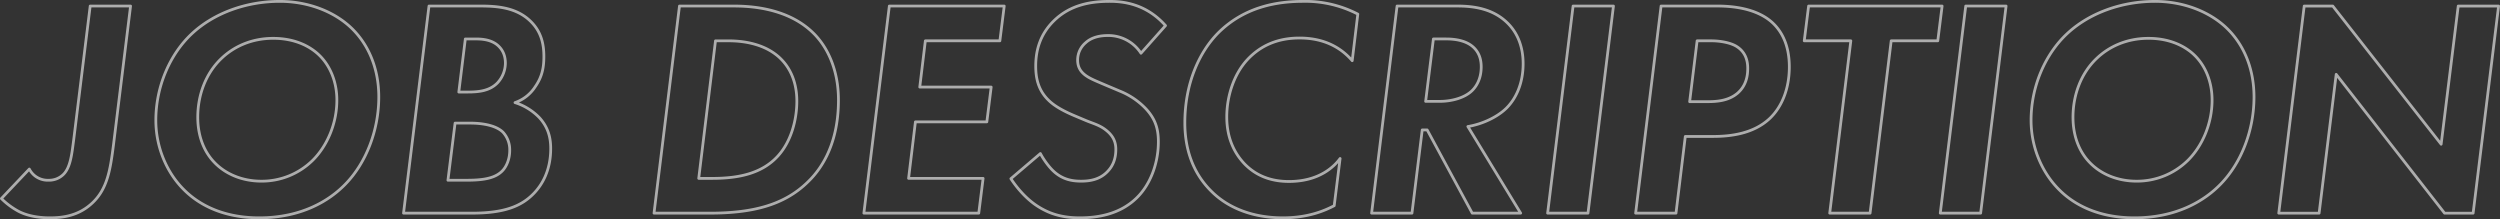 <svg xmlns="http://www.w3.org/2000/svg" width="1803.38" height="158.124" viewBox="0 0 1803.38 158.124">
  <rect x="0" y="0" width="1803.38" height="158.124" fill="#333333" stroke="none"/>
  <defs>
    <style>
      .cls-1 {
        fill: #fff;
        fill-opacity: 0;
        stroke: #fff;
        stroke-linejoin: round;
        stroke-opacity: 0.6;
        stroke-width: 2px;
        fill-rule: evenodd;
      }
    </style>
  </defs>
  <path id="JOB_DESCRIPTION_のコピー" data-name="JOB DESCRIPTION のコピー" class="cls-1" d="M106.058,276.043L94.187,372.359c-1.344,10.079-2.24,19.935-7.392,25.087A14.667,14.667,0,0,1,76.043,401.7a14.889,14.889,0,0,1-13.887-8.063L42,414.917a53.385,53.385,0,0,0,12.767,9.407c8.064,4.032,17.471,4.48,22.175,4.48,9.183,0,20.607-1.344,30.463-10.527,11.2-10.3,13.215-24.639,15.455-42.11l12.32-100.124H106.058Zm136.73-3.36c-24.639,0-47.934,8.736-63.613,23.519-15.455,14.56-25.759,37.631-25.759,62.269,0,18.816,7.392,36.959,19.711,49.5,8.736,8.96,25.535,20.831,54.878,20.831,30.239,0,50.4-12.095,62.269-24.415,15.007-15.455,23.967-38.974,23.967-62.717,0-22.175-8.512-38.974-19.711-49.725C282.658,280.523,264.067,272.683,242.788,272.683Zm-13.215,129.69c-13.887,0-25.983-5.151-34.047-13.663-5.823-6.048-11.871-16.575-11.871-32.478,0-16.128,5.824-31.807,17.247-42.558,8.512-8.064,21.055-14.336,37.182-14.336,16.352,0,27.551,6.272,34.047,12.992C279.075,319.5,284,330.473,284,343.912c0,16.8-6.943,33.151-17.695,43.678A52.287,52.287,0,0,1,229.573,402.373Zm120.879-126.33-18.367,149.4h49.278c22.847,0,35.614-4.7,44.8-14.335,5.823-6.048,12.095-16.351,12.095-32.254,0-8.288-2.016-15.456-8.064-22.175A42.038,42.038,0,0,0,412.5,345.7a28.282,28.282,0,0,0,14.559-11.423c4.7-6.72,6.272-13.216,6.272-21.727,0-8.96-1.792-17.92-9.631-25.535-10.08-9.856-23.743-10.976-36.287-10.976H350.452Zm26.207,23.743h7.167c4.032,0,10.3.224,15.232,3.808,3.584,2.688,6.5,6.944,6.5,13.663a21.2,21.2,0,0,1-5.6,14.112c-5.6,5.823-13.216,6.719-21.727,6.719h-6.272Zm-7.392,60.7h10.752c7.391,0,18.143,1.12,23.743,6.5a18.666,18.666,0,0,1,4.927,13.215c0,6.5-2.464,12.1-5.823,15.232-5.824,5.6-15.68,6.271-26.207,6.271H364.115Zm161.869-84.444-18.367,149.4h40.318c31.359,0,53.982-6.047,70.781-22.623,6.944-6.719,21.951-23.966,21.951-58.909,0-22.175-8.064-38.75-18.591-48.83-18.591-17.919-45.694-19.039-57.117-19.039H531.136Zm25.983,25.087h8.96c7.839,0,24.639.9,36.734,11.648,11.2,10.079,12.991,23.519,12.991,31.806,0,13.887-4.255,29.343-13.663,39.646-11.2,12.32-27.551,16.128-47.262,16.128h-9.855ZM765.4,276.043H682.521l-18.368,149.4H747.03l3.135-25.086H696.408l4.928-40.767h51.517l3.136-25.086H704.472L708.5,301.13h53.758Zm116.349,14.112c-14.111-15.9-30.687-17.472-40.318-17.472-13.216,0-28.447,2.24-40.542,14.336-9.408,9.407-12.768,20.607-12.768,32.254,0,7.84,1.344,17.024,9.184,24.639,3.36,3.36,8.735,6.944,18.143,10.976l8.512,3.583c5.823,2.464,10.3,3.36,15.231,7.392s6.72,8.288,6.72,13.664c0,7.167-2.464,12.1-5.6,15.455-5.824,6.5-13.664,7.391-19.487,7.391-6.72,0-12.992-1.343-18.815-6.271-4.032-3.36-8.288-9.408-10.528-13.664L770.2,400.582c4.7,7.167,11.424,14.783,19.039,19.711,9.632,6.271,19.263,8.511,30.687,8.511,12.319,0,28.446-2.24,40.766-14.111,9.631-9.184,15.9-24.415,15.9-40.766,0-9.856-2.464-16.8-9.183-23.967a53.445,53.445,0,0,0-18.592-12.544l-10.079-4.255c-7.392-3.136-11.2-4.7-14.111-6.72-4.256-2.912-6.272-6.5-6.272-11.423a16.316,16.316,0,0,1,5.824-12.544c2.911-2.688,7.839-5.152,15.9-5.152a28,28,0,0,1,23.967,12.768Zm125.934,95.867c-3.81,5.152-14.333,16.575-36.956,16.575-12.768,0-23.743-4.031-32.255-12.991-6.271-6.72-12.543-17.247-12.543-33.6,0-15.008,5.152-30.911,15.007-41.438,7.168-7.616,18.591-15.456,37.407-15.456,9.407,0,25.53,1.792,38.08,16.351l4.03-33.6a82.164,82.164,0,0,0-39.423-9.184c-17.7,0-41.886,3.36-61.373,22.847-13.663,13.888-23.967,36.511-23.967,64.733,0,17.92,5.152,36.063,19.935,50.174,7.84,7.616,23.743,18.367,50.846,18.367,19.039,0,30.911-5.6,36.962-8.735Zm41.09-109.979-18.36,149.4h29.11l7.4-60.029h3.58l32.48,60.029h34.94l-38.08-62.493c9.86-1.568,20.83-6.5,27.55-12.991,7.17-6.944,12.32-18.143,12.32-32.255,0-14.335-5.37-23.295-10.53-28.67-10.97-11.424-25.75-12.992-37.18-12.992h-43.23Zm26.21,23.743h9.18c9.63,0,15.68,2.464,19.27,5.6,5.15,4.48,6.04,10.3,6.04,14.559,0,8.96-3.8,14.336-6.49,17.023-5.6,5.6-15.46,7.84-23.3,7.84h-10.3Zm100.76-23.743-18.37,149.4h29.12l18.37-149.4h-29.12Zm63.48,0-18.36,149.4h29.12l6.71-55.325h19.94c12.32,0,29.12-1.792,40.99-12.991,8.51-8.064,14.11-21.055,14.11-37.183,0-15.9-5.6-25.759-12.09-31.806-12.32-11.424-32.03-12.1-40.1-12.1h-40.32Zm25.99,25.087h10.3c5.6,0,13.44,1.12,18.14,4.032,7.17,4.48,8.07,11.423,8.07,15.9,0,5.376-1.12,12.32-7.17,17.695-6.72,5.824-15.46,6.272-22.4,6.272h-12.32Zm173.6,0,3.13-25.087h-96.31l-3.14,25.087h33.6l-15.23,124.314h29.12l15.23-124.314h33.6Zm20.17-25.087-18.37,149.4h29.12l18.36-149.4h-29.11Zm136.5-3.36c-24.64,0-47.93,8.736-63.61,23.519-15.46,14.56-25.76,37.631-25.76,62.269,0,18.816,7.39,36.959,19.71,49.5,8.73,8.96,25.53,20.831,54.88,20.831,30.23,0,50.39-12.095,62.27-24.415,15-15.455,23.96-38.974,23.96-62.717,0-22.175-8.51-38.974-19.71-49.725C1635.35,280.523,1616.76,272.683,1595.48,272.683Zm-13.22,129.69c-13.88,0-25.98-5.151-34.04-13.663-5.83-6.048-11.87-16.575-11.87-32.478,0-16.128,5.82-31.807,17.24-42.558,8.51-8.064,21.06-14.336,37.19-14.336,16.35,0,27.55,6.272,34.04,12.992,6.95,7.167,11.87,18.143,11.87,31.582,0,16.8-6.94,33.151-17.69,43.678A52.3,52.3,0,0,1,1582.26,402.373Zm131.63,23.071,12.32-100.123,78.18,100.123h20.6l18.37-149.4h-29.12l-12.32,99.676-78.17-99.676h-20.61l-18.36,149.4h29.11Z" transform="translate(-41 -271.688)"/>
</svg>
